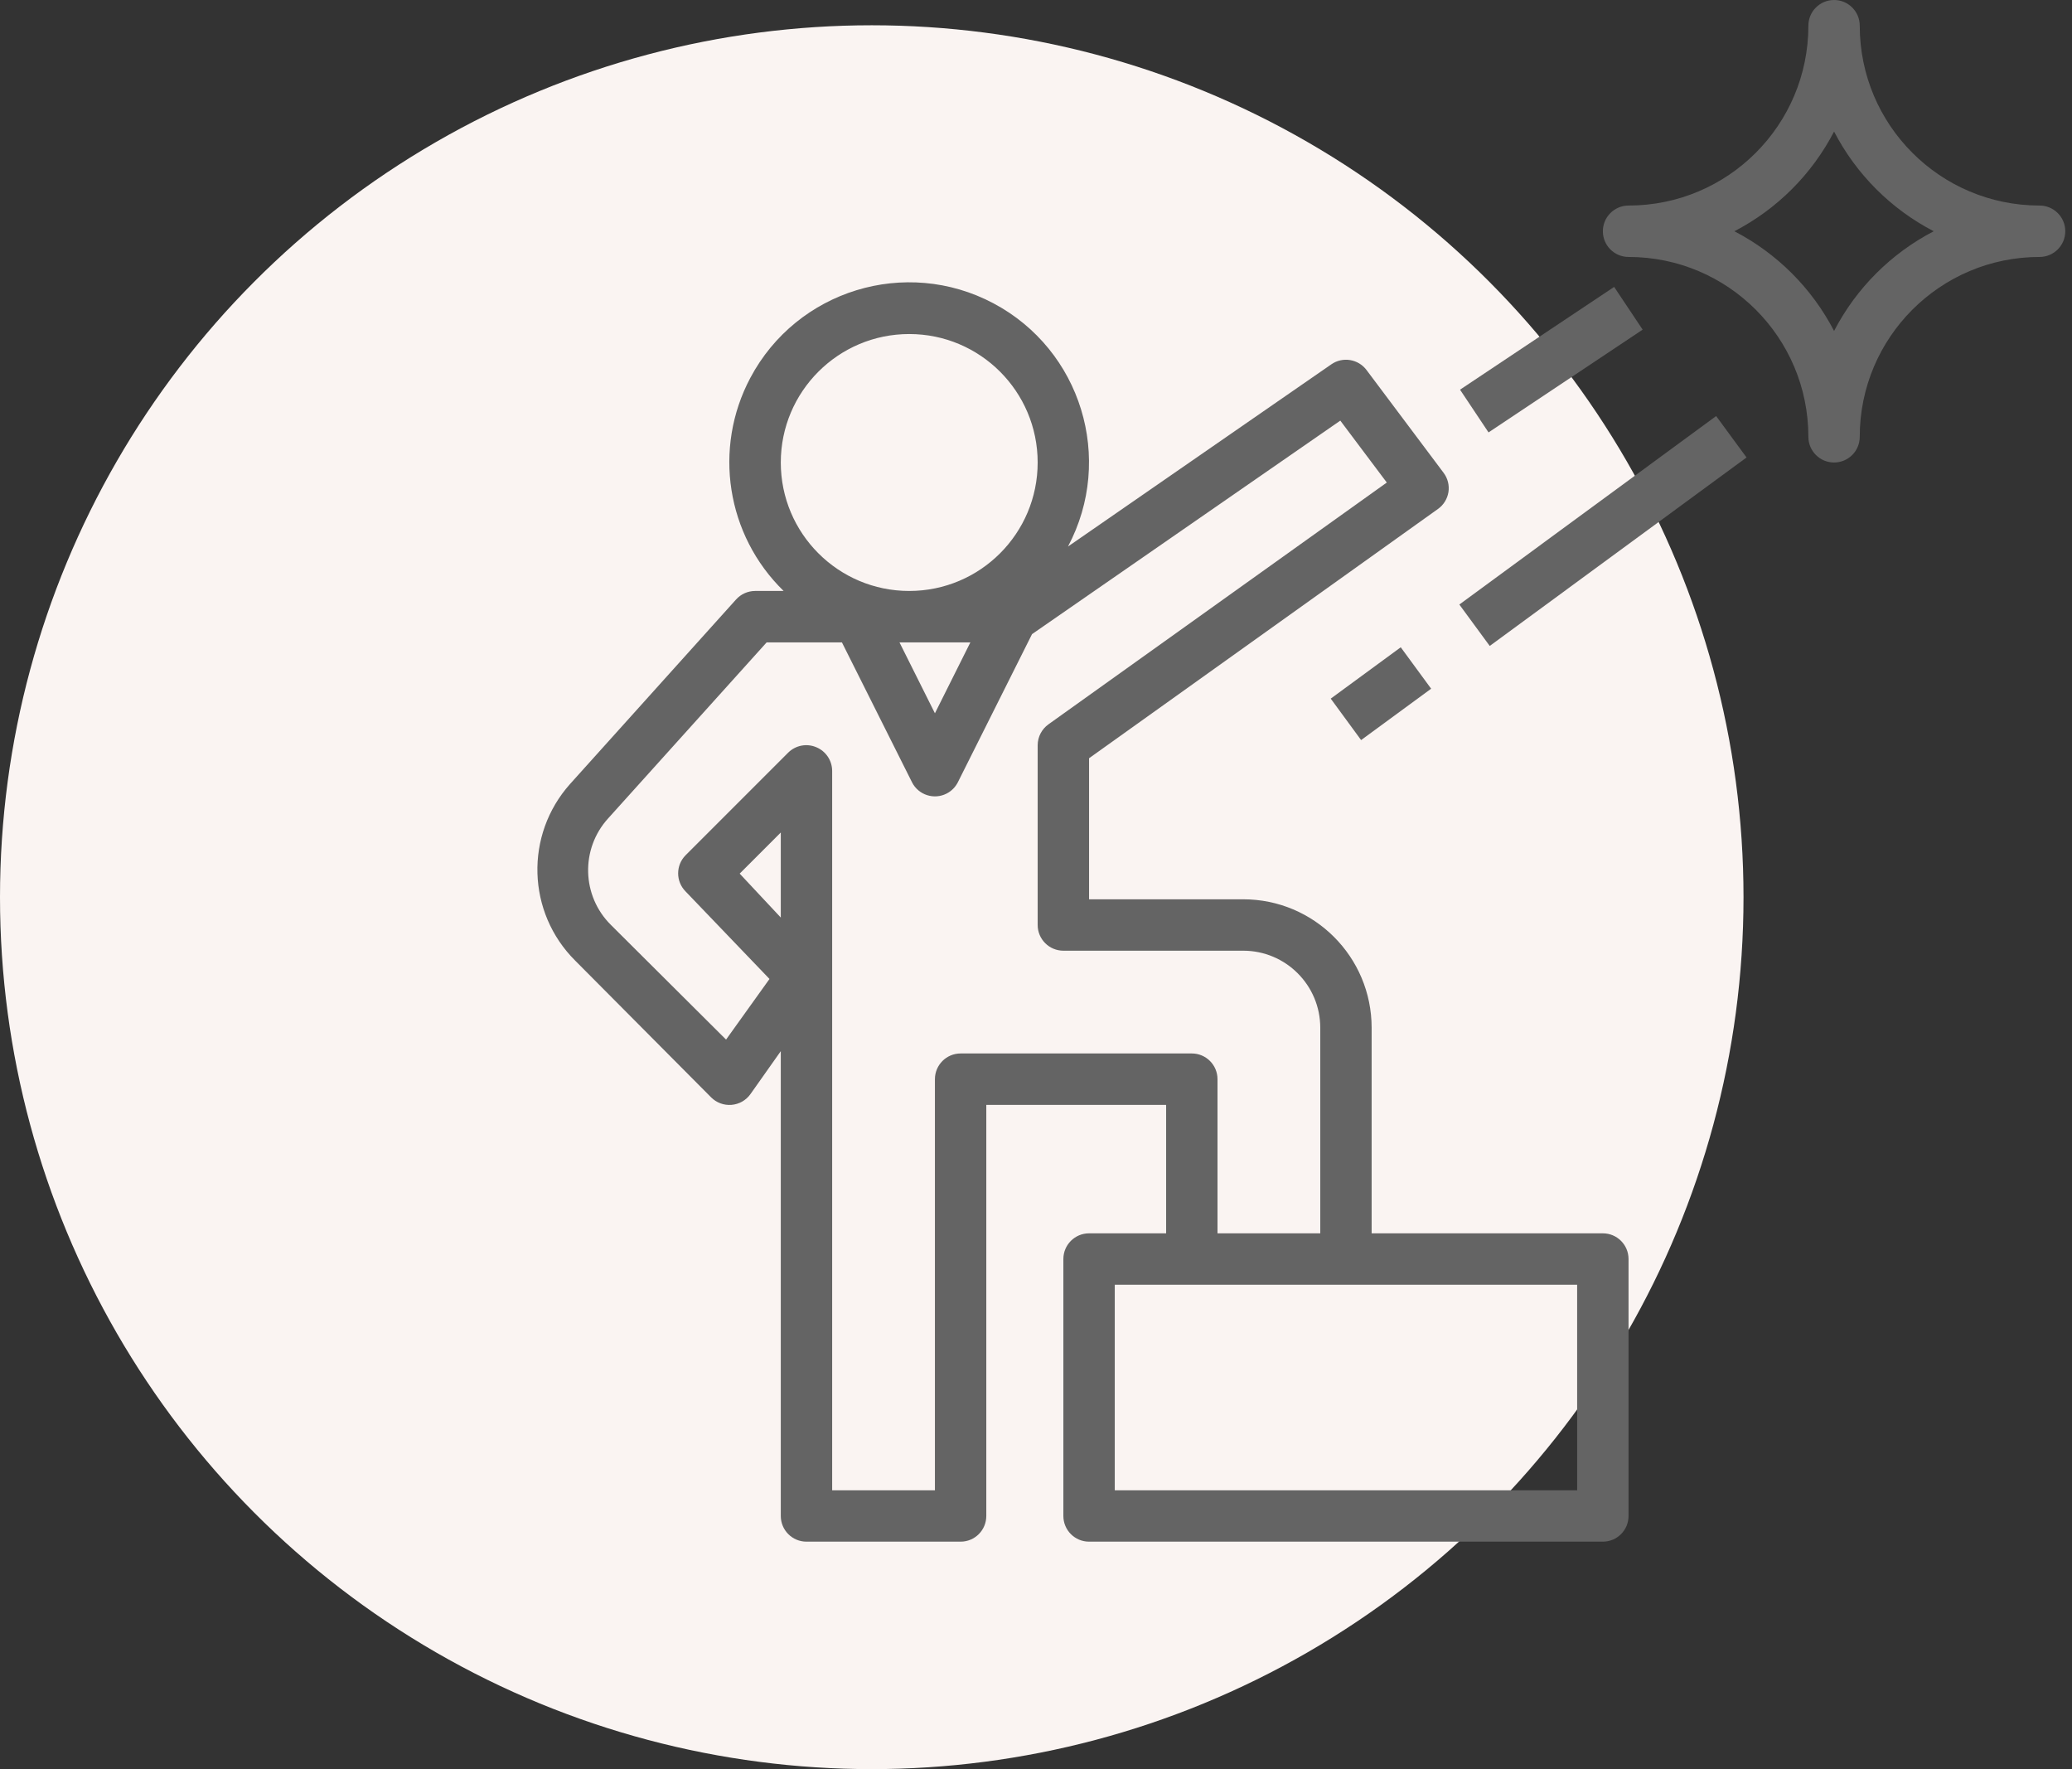 <?xml version="1.0" encoding="UTF-8"?> <svg xmlns="http://www.w3.org/2000/svg" width="82" height="70" viewBox="0 0 82 70" fill="none"><rect x="0" y="0" width="82" height="70" fill="#333333" stroke="none"/> <circle cx="34.5" cy="35.5" r="34.5" fill="#FAF4F2"></circle> <path d="M63.433 48.8H54.283V40.667C54.283 37.859 52.007 35.583 49.2 35.583H43.1V30.002L56.906 20.14C57.13 19.982 57.28 19.74 57.323 19.469C57.364 19.199 57.294 18.925 57.13 18.707L54.08 14.64C53.751 14.203 53.136 14.104 52.687 14.416L42.266 21.625C44.109 18.153 42.788 13.845 39.317 12.002C35.845 10.159 31.537 11.48 29.694 14.952C28.212 17.743 28.749 21.177 31.012 23.383H29.883C29.596 23.384 29.323 23.506 29.131 23.719L22.563 31.018C20.76 33.033 20.849 36.107 22.767 38.013L28.145 43.422C28.356 43.633 28.65 43.741 28.948 43.717C29.25 43.693 29.526 43.537 29.7 43.29L30.9 41.592V59.983C30.9 60.545 31.355 61 31.916 61H38.017C38.578 61 39.033 60.545 39.033 59.983V43.717H46.15V48.8H43.1C42.538 48.8 42.083 49.255 42.083 49.817V59.983C42.083 60.545 42.538 61 43.1 61H63.433C63.995 61 64.45 60.545 64.45 59.983V49.817C64.45 49.255 63.995 48.8 63.433 48.8ZM30.9 18.3C30.9 15.493 33.176 13.217 35.983 13.217C38.791 13.217 41.066 15.493 41.066 18.3C41.066 21.107 38.791 23.383 35.983 23.383C33.176 23.383 30.9 21.107 30.9 18.3ZM38.403 25.417L37 28.223L35.597 25.417H38.403ZM30.9 36.305L29.273 34.567L30.9 32.94V36.305ZM38.017 41.683C37.455 41.683 37 42.139 37 42.7V58.967H32.933V30.5C32.931 30.09 32.682 29.721 32.303 29.565C31.924 29.405 31.487 29.49 31.195 29.778L27.128 33.845C26.741 34.24 26.741 34.873 27.128 35.268L30.453 38.735L28.734 41.134L24.18 36.6C23.018 35.451 22.969 33.59 24.068 32.381L30.341 25.417H33.319L36.095 30.957C36.351 31.457 36.964 31.655 37.464 31.399C37.653 31.302 37.808 31.147 37.905 30.957L40.843 25.091L53.043 16.643L54.883 19.093L41.493 28.66C41.227 28.85 41.068 29.156 41.066 29.483V36.6C41.066 37.161 41.522 37.617 42.083 37.617H49.2C50.884 37.617 52.25 38.982 52.25 40.667V48.8H48.183V42.7C48.183 42.139 47.728 41.683 47.166 41.683H38.017ZM62.416 58.967H44.117V50.833H62.416V58.967Z" fill="#646464"></path> <path d="M80.717 8.133C76.787 8.133 73.6 4.947 73.6 1.017C73.6 0.455 73.145 0 72.584 0C72.022 0 71.567 0.455 71.567 1.017C71.567 4.947 68.381 8.133 64.45 8.133C63.889 8.133 63.434 8.589 63.434 9.15C63.434 9.711 63.889 10.167 64.45 10.167C68.381 10.167 71.567 13.353 71.567 17.283C71.567 17.845 72.022 18.3 72.584 18.3C73.145 18.3 73.6 17.845 73.6 17.283C73.6 13.353 76.787 10.167 80.717 10.167C81.278 10.167 81.734 9.711 81.734 9.15C81.734 8.589 81.278 8.133 80.717 8.133ZM72.584 13.095C71.707 11.405 70.329 10.027 68.639 9.15C70.329 8.273 71.707 6.896 72.584 5.205C73.46 6.896 74.838 8.273 76.528 9.15C74.838 10.027 73.46 11.405 72.584 13.095Z" fill="#646464"></path> <path d="M55.435 25.611L52.664 27.643L53.866 29.283L56.638 27.251L55.435 25.611Z" fill="#646464"></path> <path d="M67.917 16.462L57.754 23.92L58.957 25.559L69.12 18.101L67.917 16.462Z" fill="#646464"></path> <path d="M63.88 11.352L57.781 15.418L58.909 17.11L65.008 13.043L63.88 11.352Z" fill="#646464"></path> </svg> 